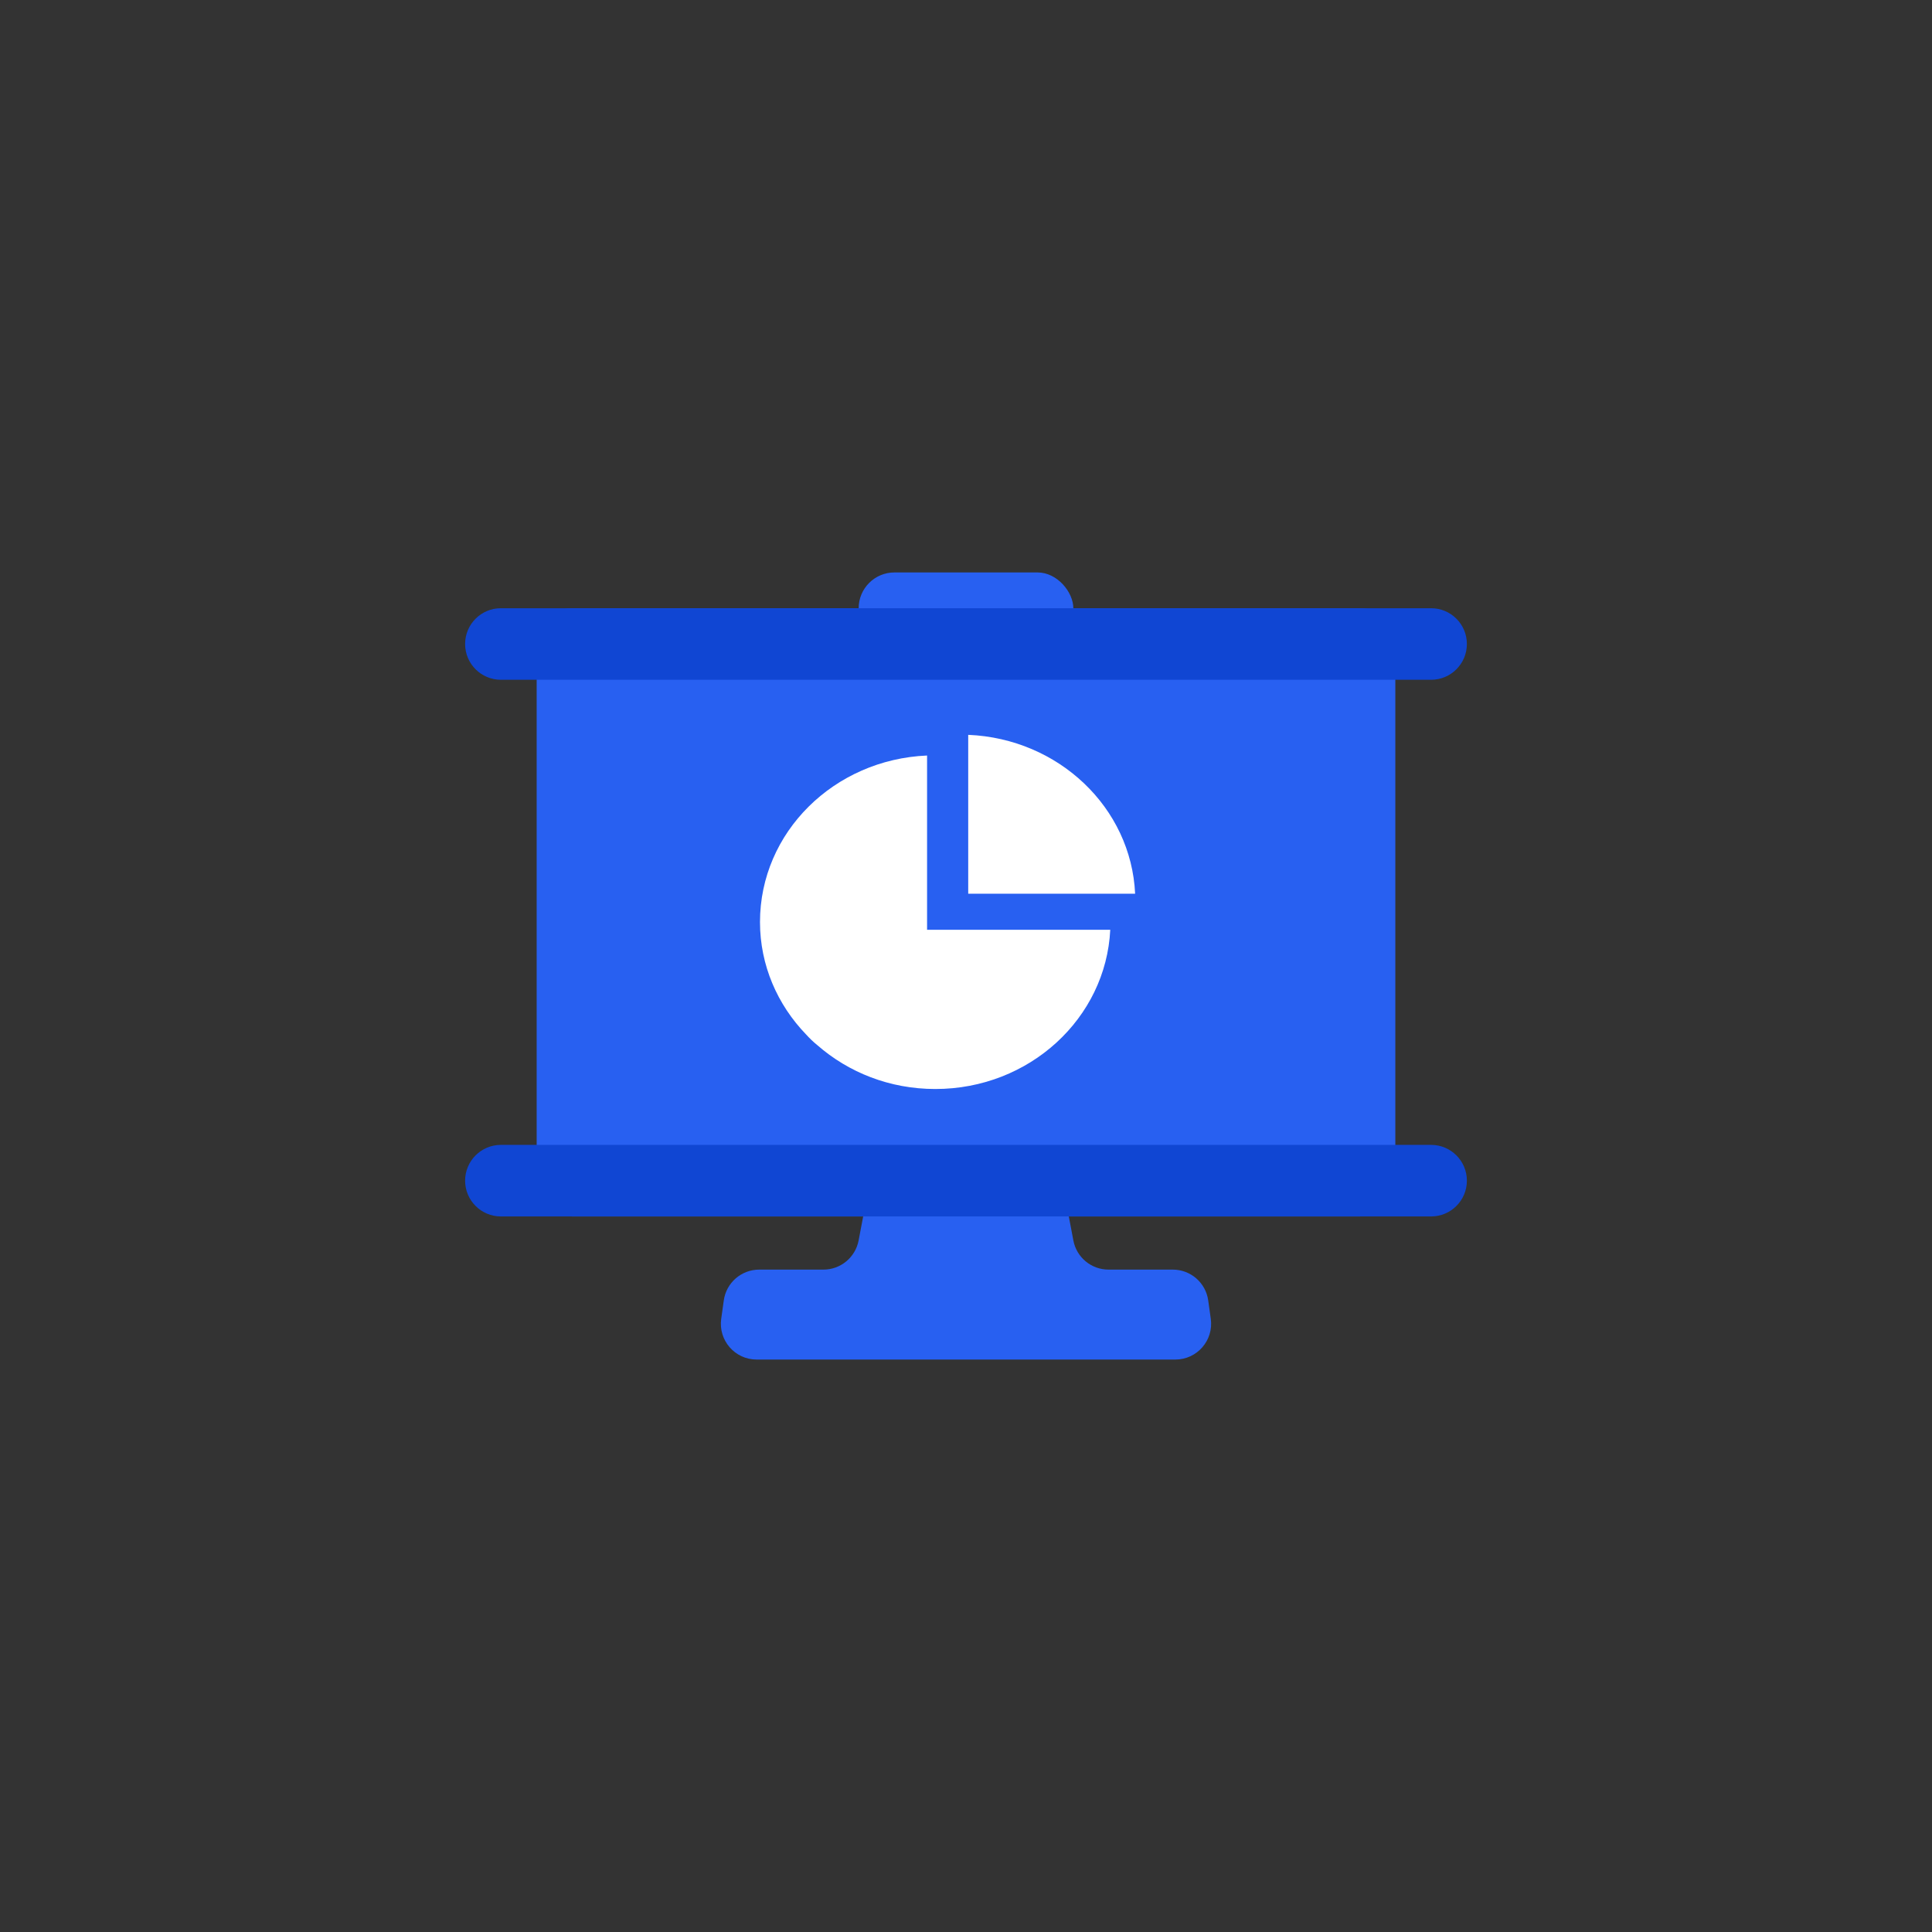 <svg width="54" height="54" viewBox="0 0 54 54" fill="none" xmlns="http://www.w3.org/2000/svg">
<rect x="0" y="0" width="54" height="54" fill="#333333" stroke="none"/>
<path d="M29.684 33L30.001 34.672C30.09 35.144 30.503 35.486 30.983 35.486H32.78C33.279 35.486 33.702 35.854 33.77 36.348L33.842 36.862C33.925 37.464 33.459 38 32.851 38H27H21.149C20.541 38 20.075 37.464 20.158 36.862L20.23 36.348C20.298 35.854 20.721 35.486 21.22 35.486H23.015C23.496 35.486 23.908 35.144 23.998 34.673L24.316 33" fill="#2860F1"/>
<rect x="24" y="16" width="6" height="2" rx="1" fill="#2860F1"/>
<path d="M38 17H16C15.448 17 15 17.448 15 18V33C15 33.552 15.448 34 16 34H38C38.552 34 39 33.552 39 33V18C39 17.448 38.552 17 38 17Z" fill="#2860F1"/>
<path d="M31.727 24.98H27.062V20.539C29.59 20.644 31.617 22.574 31.727 24.98Z" fill="white"/>
<path d="M31.032 25.987C30.911 28.461 28.774 30.438 26.143 30.438C24.863 30.438 23.714 29.972 22.846 29.214C22.736 29.125 22.627 29.02 22.528 28.911C21.731 28.084 21.242 26.98 21.242 25.772C21.242 23.262 23.313 21.227 25.912 21.117V25.987H31.032Z" fill="white"/>
<path d="M40 17H14C13.448 17 13 17.448 13 18C13 18.552 13.448 19 14 19H40C40.552 19 41 18.552 41 18C41 17.448 40.552 17 40 17Z" fill="#1046D3"/>
<path d="M40 32H14C13.448 32 13 32.448 13 33C13 33.552 13.448 34 14 34H40C40.552 34 41 33.552 41 33C41 32.448 40.552 32 40 32Z" fill="#1046D3"/>
</svg>
